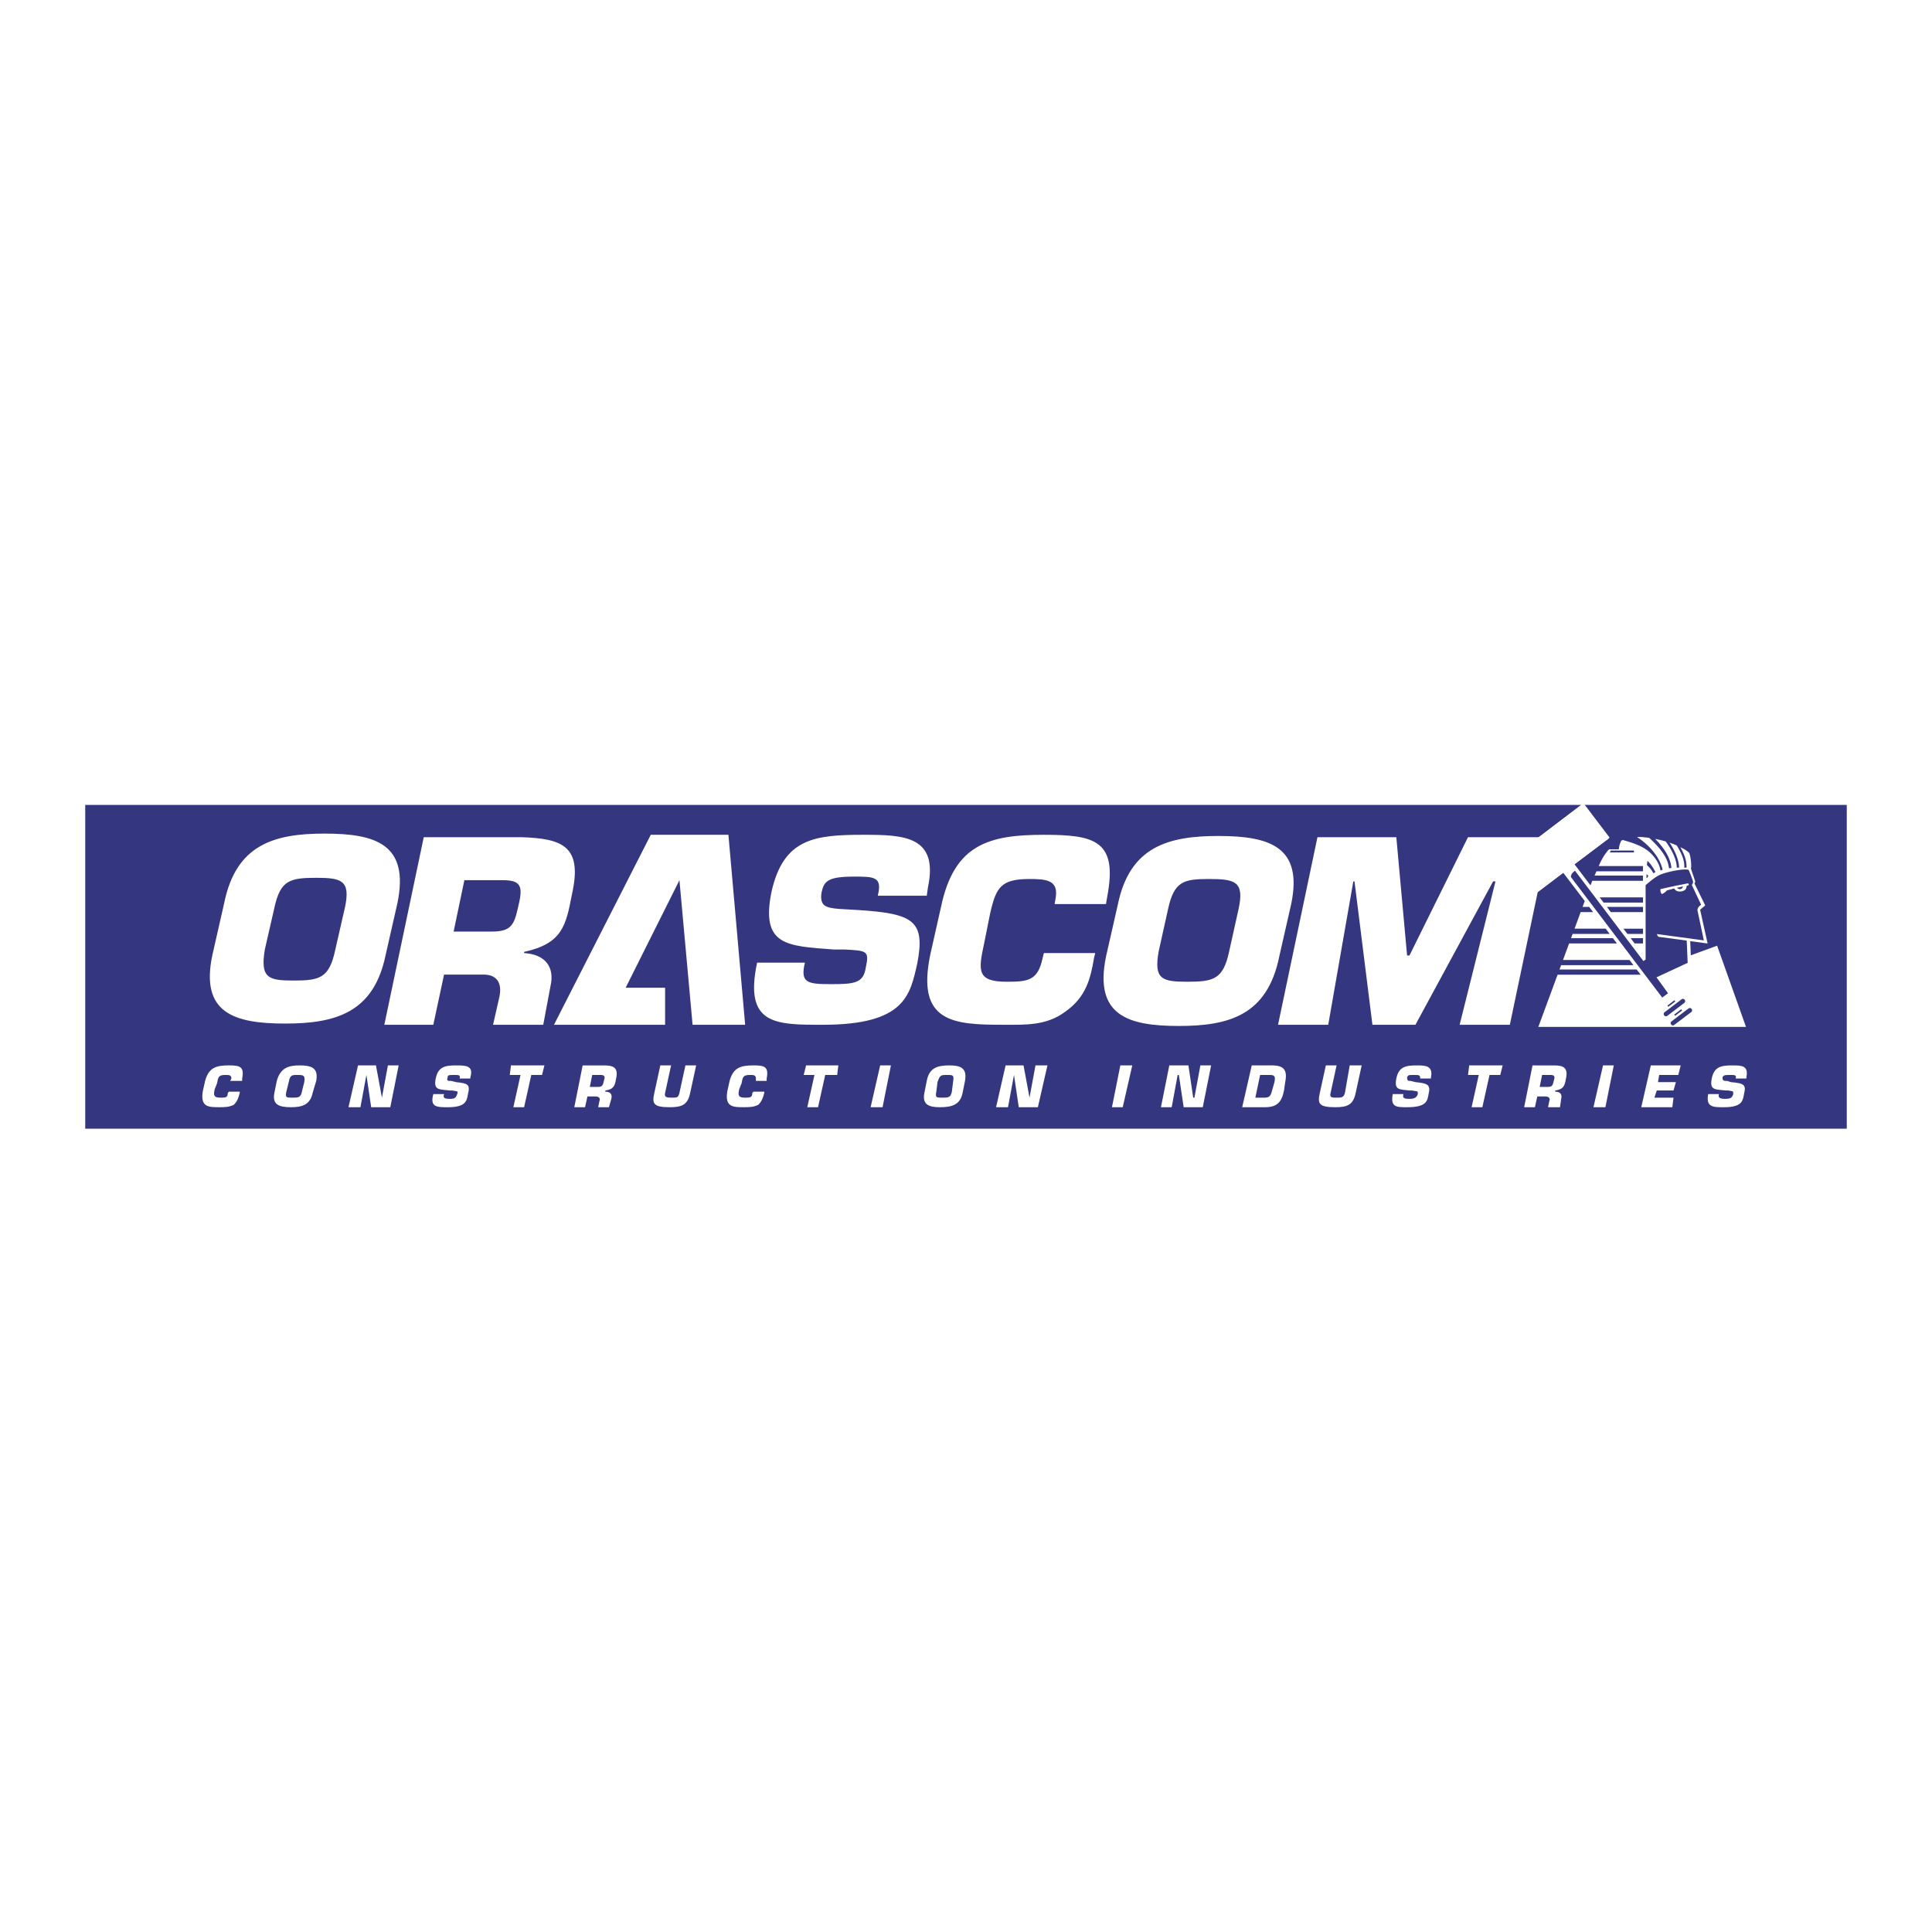 <svg xmlns="http://www.w3.org/2000/svg" width="2500" height="2500" viewBox="0 0 192.756 192.756"><g fill-rule="evenodd" clip-rule="evenodd"><path fill="#fff" d="M0 0h192.756v192.756H0V0z"/><path fill="#34377f" d="M8.504 80.307h175.748v32.304H8.504V80.307z"/><path fill="#fff" d="M135.02 87.937h.119l1.789 14.305h4.291l7.748-14.305h.238l-3.576 14.305h5.008l3.933-18.716h-8.107l-5.84 11.801h-.238l-1.074-11.801h-7.868l-3.933 18.716h5.008l2.502-14.305z"/><path fill="#fff" d="M149.92 86.268l7.988-6.08 2.621 3.457-8.105 6.08-2.504-3.457zM74.344 102.242l-1.669-18.954h-7.748l-9.656 18.954h11.086v-3.697h-3.934l5.365-10.728 1.311 14.425h5.245zM28.45 102.121c5.007 0 8.821-1.072 10.014-6.794l1.192-5.245c1.192-5.841-2.146-6.914-7.271-6.914-5.007 0-8.821 1.073-10.014 6.914l-1.192 5.245c-1.193 5.722 2.145 6.794 7.271 6.794zm.834-4.291c-2.503 0-3.338-.238-2.861-3.099l.954-4.172c.596-2.742 1.55-2.98 4.172-2.98 2.503 0 3.457.238 2.861 2.98l-.954 4.172c-.596 2.861-1.549 3.099-4.172 3.099zM45.258 92.943l1.072-5.126h3.814c1.669 0 2.027.477 1.669 2.146-.477 2.146-.596 2.98-2.742 2.98h-3.813zm-6.914 9.299h4.887l1.073-5.008h3.934c1.431 0 1.907.953 1.55 2.385l-.596 2.623h5.007l.715-3.814c.477-2.027-.596-3.22-2.623-3.339v-.12c3.814-.834 4.172-2.622 4.768-5.722 1.073-4.768-.834-5.603-5.126-5.722h-9.655l-3.934 18.717zM83.642 90.678c-1.192-.119-1.907-.238-1.669-1.669.239-1.073.596-1.55 3.219-1.55 2.026 0 2.861 0 2.384 1.907h4.887l.119-.834c1.073-5.125-2.384-5.245-6.437-5.245-4.887 0-7.987.357-9.179 5.722-1.073 5.364 1.549 5.364 6.199 5.722h1.073c2.265.12 2.503.12 2.146 1.789-.238 1.549-1.073 1.668-3.457 1.668s-3.1-.119-2.623-2.145h-4.768c-1.311 6.199 1.789 6.199 6.556 6.199 8.226 0 8.702-2.98 9.417-6.08.834-4.292-.358-5.007-5.841-5.365l-2.026-.119zM104.146 95.089l-.119.477c-.479 2.264-1.432 2.383-3.576 2.383-2.98 0-2.861-1.072-2.266-3.814l.596-2.98c.596-2.623 1.072-3.457 3.934-3.457 1.67 0 2.861.119 2.623 1.788l-.119.715h5.125l.119-.715c1.074-5.603-1.191-6.199-6.316-6.199-5.484 0-8.941.953-10.252 7.152l-1.073 4.768c-1.43 6.796 2.265 7.034 7.271 7.034 2.146 0 4.293.119 6.199-1.312 2.027-1.43 2.504-3.219 2.861-5.364l.119-.477h-5.126v.001zM117.615 102.361c5.008 0 8.822-1.074 10.014-6.915l1.193-5.245c1.191-5.722-2.146-6.795-7.273-6.795-5.006 0-8.82 1.073-10.012 6.795l-1.193 5.245c-1.192 5.841 2.146 6.915 7.271 6.915zm.836-4.412c-2.504 0-3.338-.238-2.861-2.98l.953-4.291c.596-2.742 1.551-2.98 4.053-2.98 2.623 0 3.576.238 2.98 2.98l-.953 4.291c-.596 2.742-1.551 2.98-4.172 2.98zM112.967 106.295h-1.192l-.834 4.172h1.073l.953-4.172zM117.496 107.248h.119l.479 3.219H120l.834-4.172h-1.072l-.596 3.219h-.119l-.477-3.219h-1.908l-.834 4.172h1.072l.596-3.219zM123.934 110.467h2.266c1.191 0 1.668-.477 1.906-1.67l.119-.834c.238-1.191-.119-1.668-1.311-1.668h-2.027l-.953 4.172zm1.789-3.219h.953c.477 0 .596.119.477.715l-.238.834c-.119.477-.238.717-.715.717h-.953l.476-2.266zM134.662 106.295l-.477 2.74c-.119.479-.357.479-.834.479s-.715 0-.596-.479l.596-2.74h-1.072l-.598 2.74c-.238 1.074-.119 1.432 1.551 1.432 1.191 0 1.787-.238 2.025-1.432l.598-2.74h-1.193zM140.742 107.844c-.238 0-.357 0-.357-.357.119-.238.119-.238.715-.238.477 0 .596 0 .596.357h1.072v-.119c.24-1.191-.596-1.191-1.43-1.191-1.072 0-1.789.119-2.027 1.311s.359 1.072 1.312 1.191h.238c.596.119.596 0 .596.359-.119.357-.357.477-.834.477-.596 0-.715-.119-.596-.477h-1.074c-.238 1.311.357 1.311 1.432 1.311 1.906 0 2.025-.596 2.145-1.311.238-.955-.119-1.074-1.311-1.193l-.477-.12zM148.609 107.248h1.073l.238-.953h-3.336l-.121.953h1.074l-.715 3.219h1.073l.714-3.219zM153.615 108.439l.24-1.191h.834c.357 0 .477.119.357.477-.119.477-.119.715-.596.715h-.835v-.001zm-1.549 2.028h1.072l.238-1.072h.836c.357 0 .477.238.357.477l-.119.596h1.191l.119-.834c.119-.477-.119-.717-.596-.717v-.119c.834-.119.953-.477 1.072-1.191.238-1.072-.238-1.311-1.191-1.311H152.9l-.834 4.171zM161.008 106.295h-1.074l-.954 4.172h1.192l.836-4.172zM165.537 107.248h1.906l.239-.953h-2.979l-.955 4.172h3.1l.119-.953h-1.906l.238-.717h1.668l.238-.834h-1.787l.119-.715zM172.332 107.844c-.357 0-.477 0-.477-.357.119-.238.238-.238.834-.238.357 0 .596 0 .477.357h1.072v-.119c.238-1.191-.477-1.191-1.43-1.191-1.072 0-1.789.119-2.027 1.311s.357 1.072 1.432 1.191h.238c.477.119.477 0 .477.359-.119.357-.238.477-.834.477-.477 0-.715-.119-.596-.477h-1.074c-.238 1.311.477 1.311 1.551 1.311 1.787 0 1.906-.596 2.025-1.311.238-.955 0-1.074-1.311-1.193l-.357-.12zM22.847 108.916l-.119.119c0 .479-.238.479-.715.479-.715 0-.715-.24-.596-.836l.238-.596c.12-.596.12-.834.835-.834.357 0 .596 0 .596.357l-.119.238h1.192v-.238c.239-1.191-.238-1.311-1.311-1.311-1.311 0-2.026.238-2.384 1.549l-.239 1.072c-.238 1.551.596 1.551 1.669 1.551.477 0 .954 0 1.431-.238.357-.357.477-.715.596-1.193v-.119h-1.074zM29.046 110.467c1.073 0 1.907-.238 2.146-1.432l.357-1.191c.238-1.311-.477-1.549-1.669-1.549-1.073 0-1.907.238-2.265 1.549l-.239 1.191c-.237 1.194.478 1.432 1.67 1.432zm.119-.953c-.596 0-.715 0-.596-.598l.238-.953c.12-.715.358-.715.835-.715.596 0 .834 0 .715.715l-.238.953c-.119.598-.358.598-.954.598zM36.556 107.248l.477 3.219h1.907l.834-4.172h-1.072l-.596 3.219-.597-3.219h-1.788l-.953 4.172h1.192l.596-3.219zM45.02 107.844c-.358 0-.477 0-.358-.357 0-.238.12-.238.715-.238.358 0 .596 0 .477.357h1.073v-.119c.358-1.191-.477-1.191-1.43-1.191-1.073 0-1.788.119-2.026 1.311-.239 1.191.357 1.072 1.43 1.191h.238c.477.119.596 0 .477.359-.119.357-.239.477-.715.477-.596 0-.715-.119-.596-.477h-1.073c-.358 1.311.357 1.311 1.43 1.311 1.788 0 1.907-.596 2.027-1.311.238-.955 0-1.074-1.192-1.193l-.477-.12zM53.006 107.248h1.073l.238-.953H50.98l-.119.953h1.072l-.715 3.219h1.073l.715-3.219zM58.847 108.439l.238-1.191h.835c.357 0 .477.119.357.477-.119.477-.119.715-.596.715h-.834v-.001zm-1.55 2.028h1.073l.238-1.072h.834c.358 0 .477.238.358.477l-.119.596h1.073l.238-.834c.119-.477-.12-.717-.596-.717v-.119c.834-.119.954-.477 1.073-1.191.238-1.072-.239-1.311-1.192-1.311h-2.146l-.834 4.171zM68.384 106.295l-.596 2.74c-.119.479-.238.479-.715.479s-.835 0-.715-.479l.596-2.74H65.88l-.596 2.74c-.238 1.074-.12 1.432 1.55 1.432 1.191 0 1.788-.238 2.026-1.432l.596-2.74h-1.072zM75.178 108.916l-.119.119c0 .479-.239.479-.715.479-.715 0-.715-.24-.596-.836l.239-.596c.119-.596.119-.834.834-.834.357 0 .596 0 .596.357v.238h1.073v-.238c.238-1.191-.238-1.311-1.312-1.311-1.311 0-2.026.238-2.384 1.549l-.238 1.072c-.238 1.551.596 1.551 1.669 1.551.477 0 .953 0 1.43-.238.358-.357.477-.715.596-1.193v-.119h-1.073zM82.331 107.248h1.192l.119-.953h-3.218l-.239.953h1.073l-.715 3.219h1.073l.715-3.219zM88.887 106.295h-1.073l-.953 4.172h1.192l.834-4.172zM93.775 110.467c1.192 0 2.026-.238 2.265-1.432l.238-1.191c.238-1.311-.477-1.549-1.55-1.549-1.192 0-2.026.238-2.265 1.549l-.238 1.191c-.238 1.194.477 1.432 1.55 1.432zm.238-.953c-.596 0-.715 0-.596-.598l.119-.953c.239-.715.358-.715.954-.715s.716 0 .596.715l-.119.953c-.119.598-.358.598-.954.598zM101.166 107.248l.477 3.219h1.906l.955-4.172h-1.193l-.596 3.219-.596-3.219h-1.789l-.953 4.172h1.193l.596-3.219z"/><path d="M152.113 84.851l.533-.404 2.367 3.118-.533.403-2.367-3.117zm14.246 15.477l.699-.531.088.117-.699.531-.088-.117zm.68.897l.699-.531.088.119-.697.529-.09-.117zm-1.658-1.143l1.703-1.293a.217.217 0 0 1 .297.039l.016.023a.214.214 0 0 1-.041.297l-1.703 1.293a.212.212 0 0 1-.297-.043l-.016-.02a.21.21 0 0 1 .041-.296zm0 0l1.703-1.293a.217.217 0 0 1 .297.039l.016.023a.214.214 0 0 1-.041.297l-1.703 1.293a.212.212 0 0 1-.297-.043l-.016-.02a.21.21 0 0 1 .041-.296zm.691.91l1.703-1.293a.216.216 0 0 1 .299.041l.012.021a.21.21 0 0 1-.039.297l-1.703 1.293a.214.214 0 0 1-.297-.041l-.016-.021a.213.213 0 0 1 .041-.297zm.692.912l1.703-1.291a.213.213 0 0 1 .299.039l.016.02a.216.216 0 0 1-.041.297l-1.705 1.291a.212.212 0 0 1-.297-.037l-.016-.021a.212.212 0 0 1 .041-.298zm-.95-12.698c-.158-.157-.154-.278-.154-.496l.684-.155.814-.178.744-.142s.404-.091.447-.091.115-.005.131.062c.014.068-.01.121-.074.136-.062.013-.123.023-.123.023-.025.338-.152.489-.508.565-.244.054-.492-.015-.598-.111-.105-.096-.135-.173-.135-.173s-.121.018-.207.047c-.086.03-.531.145-.531.145-.146.177-.298.269-.49.368zm1.485-.628l.604-.135c.004.116-.098.212-.201.25a.297.297 0 0 1-.162.012c-.126-.03-.241-.127-.241-.127zm6.9 13.877h-20.721l1.922-5.207h8.287l-.395-.52h-7.701l.158-.431h7.217l-.395-.521h-6.629l.609-1.651h4.766l-.395-.521h-4.18l.158-.43h3.695l-.395-.52h-3.107l.609-1.652h1.242l-.393-.52h-.658l.217-.59-2.143-2.814-3.502 2.661-2.602-3.427 8.129-6.169 2.598 3.426-3.502 2.66 1.598 2.106.113-.302.064-.153h5.055v-.52h-4.828l.189-.43h4.639v-.52h-4.412l.094-.216s.357-.842.934-1.458h.977a2.3 2.3 0 0 1 .246-.863c.021-.012.045-.022.068-.033.027-.012.055-.021.082-.033.955.276 2.062.586 2.857 1.388.4.407.791.985.906 1.654l.209-.078c-.301-1.337-1.426-2.529-2.555-3.265.121-.006.236-.006.346 0 .197.008.508.037.881.092.865.811 1.857 1.854 1.961 3.028l.244-.028c-.098-1.112-.828-2.087-1.615-2.899.332.064.688.145 1.041.249.539.717 1.111 1.769 1.111 2.619h.227c0-.794-.449-1.738-.945-2.497.246.084.488.178.715.282.377.62.812 1.417.748 2.212l.227.004c.02-.789-.275-1.427-.609-2.031a.01.01 0 0 1 .004.001c.531.223.805.496.805.496.178.013.336 1.419.234 1.61l.416 1.242c.033.099-.004.168-.057.253l1.072 2.194-.508.432.746 3.367-1.734-.233.057 1.412 2.625-.96 2.883 8.104zm-9.242-15.329a2.527 2.527 0 0 0-.648-.816l.055-.424c.305.247.617.776.803 1.118l-.21.122zm-.689.501l.008-.387s.166.047.156.166c-.01.119-.164.221-.164.221zm-1.182 6.498h.836v-.521h-1.23l.394.521zm-.723-.95h1.559v-.52h-1.953l.394.52zm-1.648-2.172h3.207v-.52h-3.602l.395.52zm-.721-.95h3.928v-.521H159.6l.394.521zm6.43 9.047l-1.156-1.592 3.111-1.445-.094-2.223-2.809-.372c-.107-.1-.123-.135-.162-.278l4.68.635-.625-2.934c-.055-.276.137-.48.355-.62l-.93-1.975c.117-.181.16-.262.094-.442 0 0-.211-.633-.418-1.07-.541-.161-2.414.269-2.879.512-.51.208-1.408 1.021-1.408 1.021v7.419l-.219.149-6.822-9.006c-.303.197-.418.422-.412.624l9.109 12.024.585-.427zm-5.809-14.058h2.402v-.18h-2.311l-.091.18z" fill="#fff"/></g></svg>